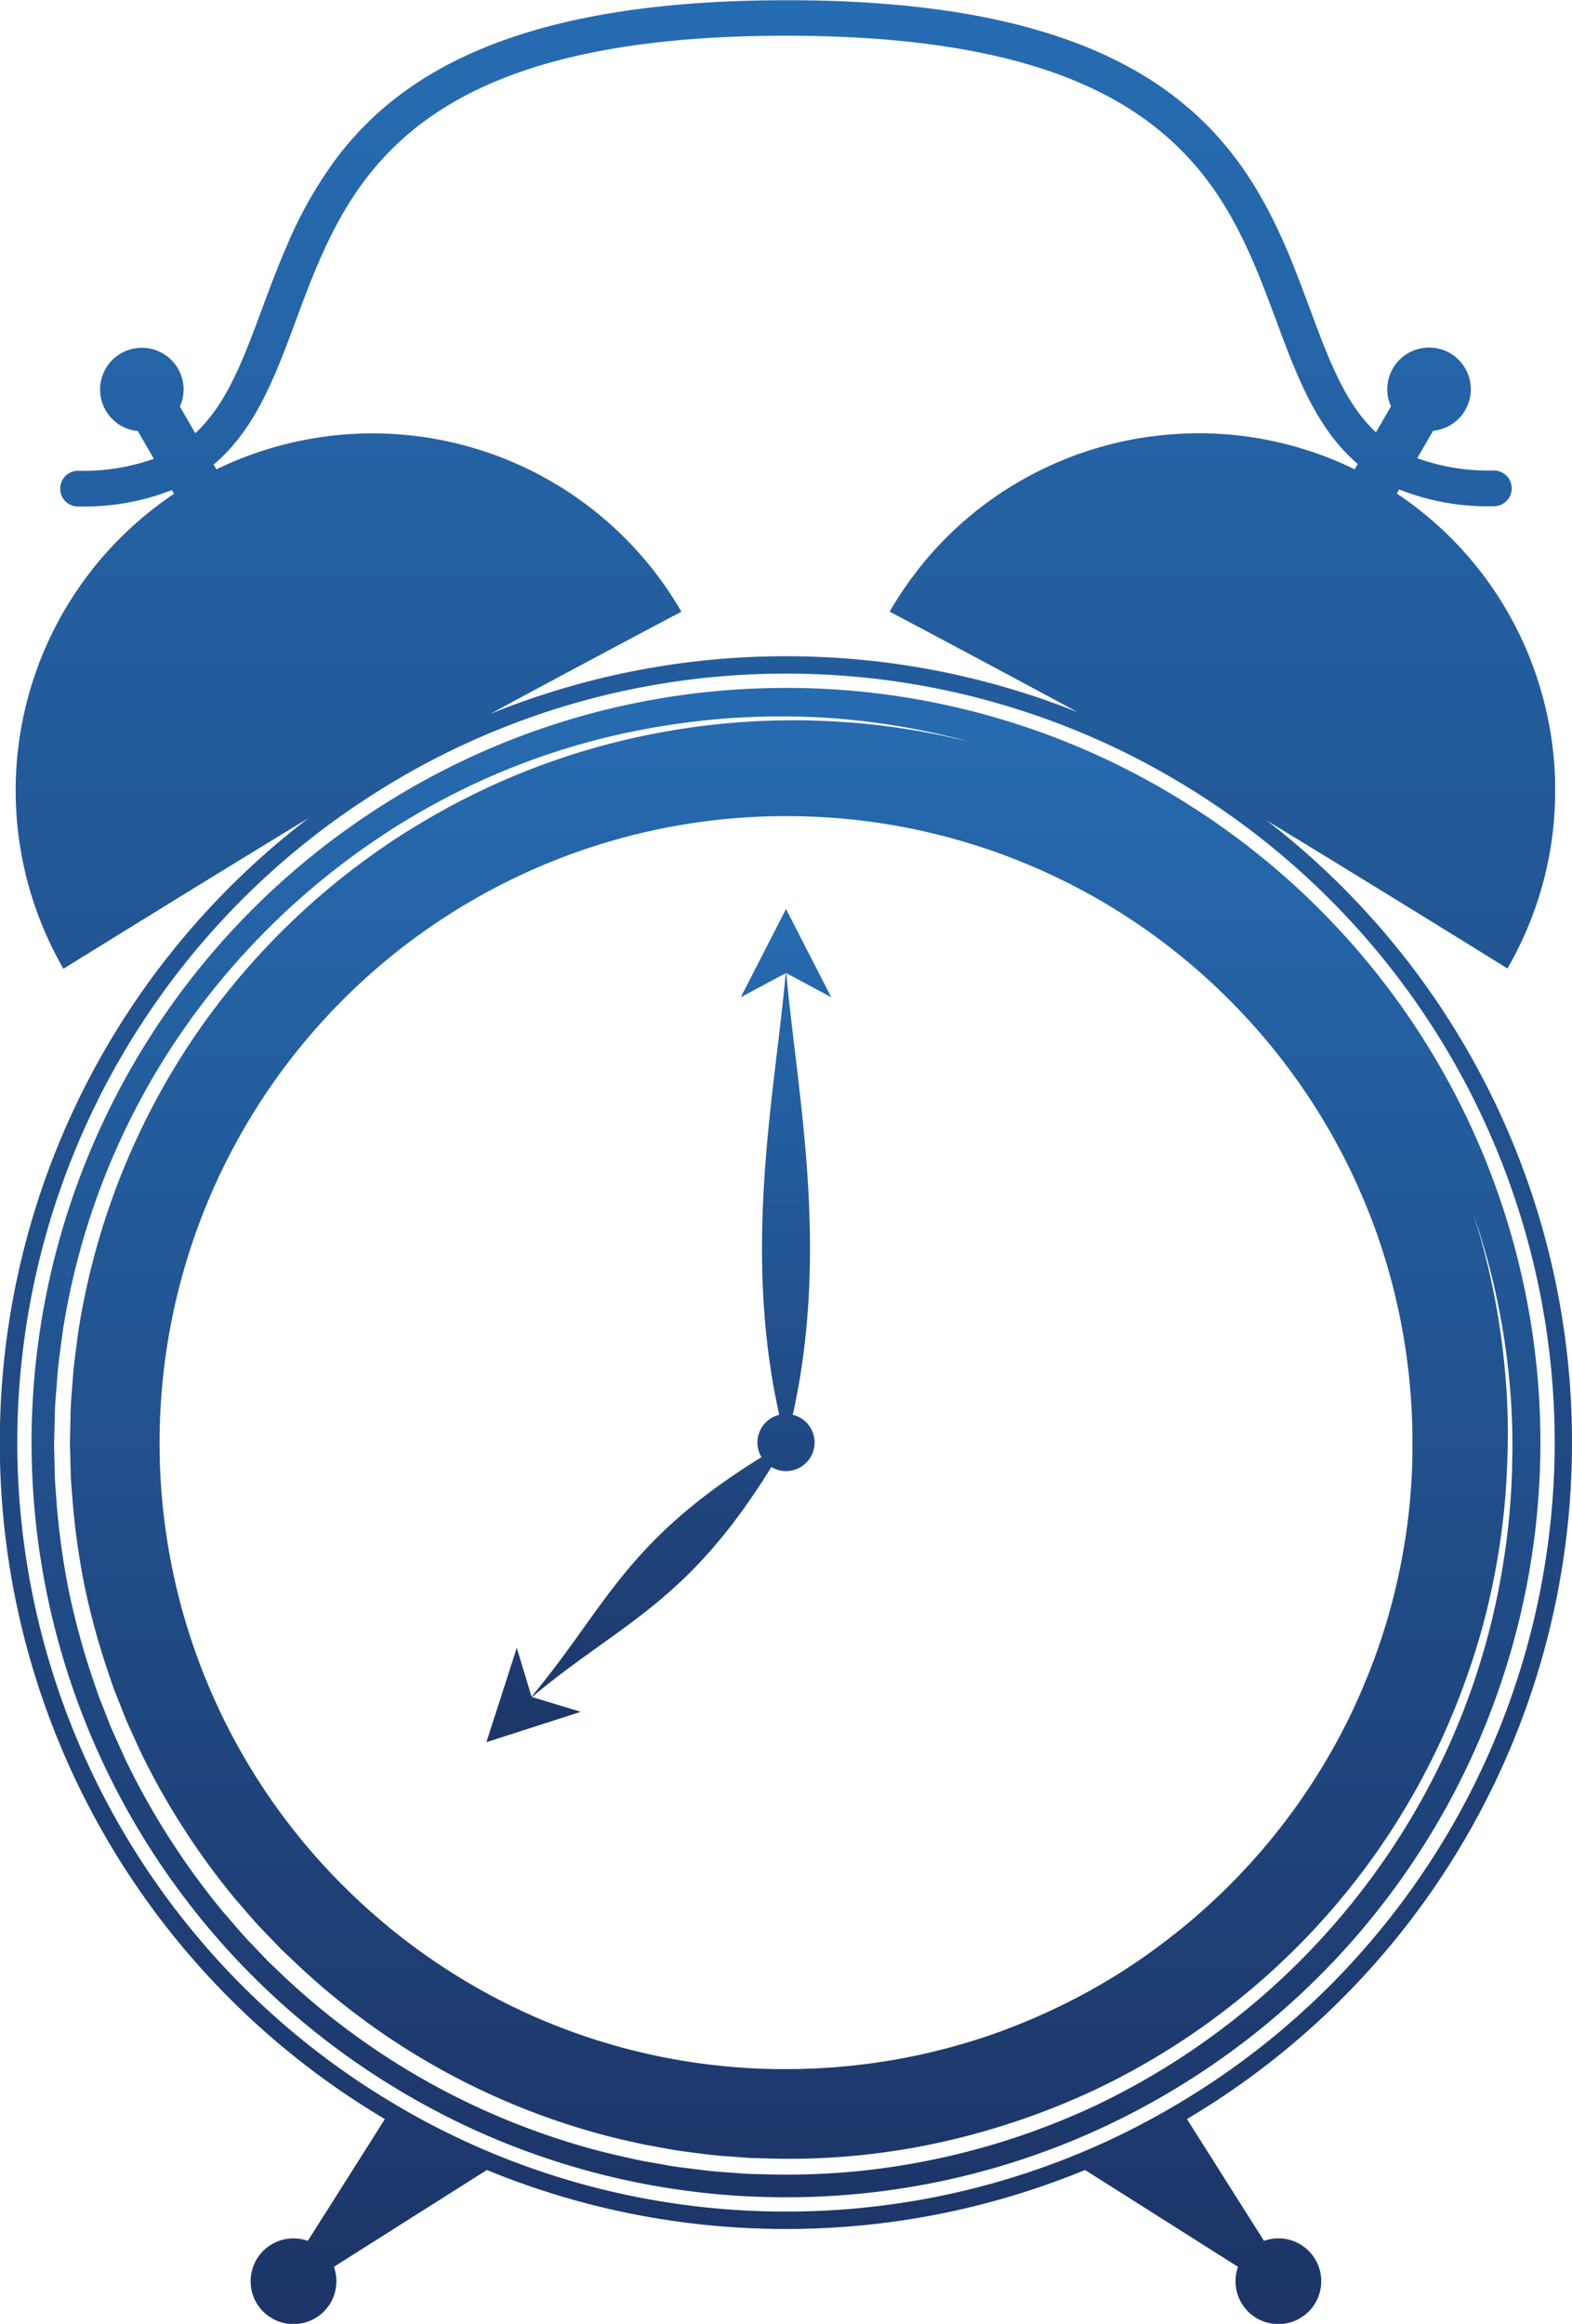 <svg xmlns="http://www.w3.org/2000/svg" xmlns:xlink="http://www.w3.org/1999/xlink" width="80.907" height="119.574" viewBox="0 0 80.907 119.574">
  <defs>
    <linearGradient id="linear-gradient" x1="0.5" x2="0.5" y2="1" gradientUnits="objectBoundingBox">
      <stop offset="0" stop-color="#266cb2"/>
      <stop offset="1" stop-color="#1d3568"/>
    </linearGradient>
  </defs>
  <g id="Group_333" data-name="Group 333" transform="translate(187.258 4391.733)">
    <path id="Path_986" data-name="Path 986" d="M-115.366-4139.394q-1.035-.7-2.116-1.341a38.593,38.593,0,0,0-19.675-5.366,38.589,38.589,0,0,0-19.714,5.389q-1.08.639-2.115,1.344a38.819,38.819,0,0,0-17,32.1,38.846,38.846,0,0,0,19.071,33.414q.536.318,1.082.62.928.51,1.884.973a38.6,38.6,0,0,0,16.792,3.823,38.589,38.589,0,0,0,18.68-4.8q.545-.3,1.078-.618a38.846,38.846,0,0,0,19.071-33.414A38.818,38.818,0,0,0-115.366-4139.394Zm.758,9.079.019.018.052.051q.228.225.452.456l.158.162q.223.232.442.469l.112.121q.207.226.41.455l.076.086a32.269,32.269,0,0,1,4.772,7.2l.045.092c.077.16.15.32.224.481.04.087.08.174.119.261.058.129.114.258.17.388s.109.252.161.378q.063.152.125.3.1.247.2.5c.027.069.053.138.079.207q.122.322.236.645l.026.073a32.257,32.257,0,0,1,1.7,7.94l.006.067q.03.357.051.714c0,.041,0,.081.007.121q.019.333.031.667c0,.053,0,.1.006.158.007.215.011.431.014.646,0,.055,0,.109,0,.164,0,.213,0,.427,0,.64,0,.059,0,.118,0,.177q-.006.346-.02.691c0,.034,0,.068,0,.1q-.014.322-.034.644l-.006.092q-.022.338-.051.676l0,.026a32.274,32.274,0,0,1-1.443,7.126l-.026.081q-.1.294-.2.586l-.059.168q-.09.253-.183.5c-.032.086-.066.173-.1.259-.053.139-.107.277-.162.415-.049.122-.1.244-.149.365-.043.1-.085.206-.129.309-.07.165-.142.328-.215.492-.027.06-.053.121-.08.181q-.148.326-.3.649l-.01.021a32.3,32.3,0,0,1-5.193,7.695c-.084.093-.171.184-.257.275s-.175.19-.264.284q-.273.286-.553.566t-.574.56c-.066.063-.132.123-.2.185-.125.117-.25.235-.378.35-.111.1-.224.2-.337.3-.082.072-.162.145-.245.216-.141.122-.284.242-.427.361l-.16.134c-.165.136-.331.269-.5.4l-.1.078c-.184.145-.37.287-.557.427l-.047.036q-.3.224-.6.441l-.011.008q-1.262.9-2.611,1.674h0q-.329.189-.662.37l-.04.021q-.312.169-.627.331l-.1.049q-.287.146-.576.286l-.168.081q-.254.121-.509.238l-.253.114q-.214.1-.43.188l-.347.146-.342.14c-.147.059-.295.117-.443.174l-.253.1q-.266.1-.534.194l-.17.06q-.307.107-.616.207l-.1.031q-.341.11-.685.212l-.036.01a32.282,32.282,0,0,1-3.767.871h-.005q-.372.063-.746.117l-.051.007q-.35.05-.7.093l-.114.013c-.214.025-.429.049-.644.07l-.2.018c-.189.017-.377.034-.567.047l-.313.02c-.154.01-.307.02-.461.028s-.331.013-.5.019c-.1,0-.193.008-.29.01-.313.008-.627.01-.94.009l-.257,0q-.343,0-.686-.016l-.124,0q-.3-.011-.607-.028l-.217-.013q-.253-.016-.506-.035l-.324-.027-.4-.037q-.219-.022-.437-.047l-.283-.033c-.183-.022-.365-.047-.547-.072l-.177-.025q-.325-.047-.648-.1l-.08-.013a32.182,32.182,0,0,1-6.695-1.9l-.172-.072c-.169-.07-.338-.14-.506-.212-.131-.057-.262-.116-.392-.175-.091-.041-.183-.081-.274-.123-.163-.075-.325-.152-.487-.23l-.169-.081q-.272-.132-.541-.271l-.1-.052q-.291-.15-.58-.307l-.05-.027a32.271,32.271,0,0,1-5.331-3.638l-.028-.024q-.251-.212-.5-.429l-.076-.067q-.237-.209-.47-.423l-.072-.067q-.255-.236-.506-.477l-.123-.12q-.24-.234-.476-.472l-.053-.054-.017-.017a32.127,32.127,0,0,1-9.2-22.549,32.24,32.24,0,0,1,31.885-32.238c.118,0,.239,0,.357,0A32.127,32.127,0,0,1-114.608-4130.314Zm14.364,29.262a36.813,36.813,0,0,1-4.081,11.951,37.669,37.669,0,0,1-9.645,11.418,37.816,37.816,0,0,1-6.948,4.378,37.418,37.418,0,0,1-8.109,2.809,36.889,36.889,0,0,1-8.833.886l-1.117-.026c-.375-.017-.756-.053-1.134-.078-.761-.042-1.512-.142-2.266-.239-.378-.041-.754-.1-1.128-.173l-1.127-.2c-.745-.165-1.5-.324-2.237-.521a37.735,37.735,0,0,1-8.579-3.449,37.625,37.625,0,0,1-7.534-5.49l-.846-.808-.806-.848c-.55-.553-1.035-1.166-1.551-1.749a38.373,38.373,0,0,1-2.74-3.775,38.285,38.285,0,0,1-2.26-4.059l-.475-1.056-.237-.528-.211-.538-.422-1.074c-.131-.361-.248-.727-.372-1.09a38.714,38.714,0,0,1-1.186-4.425,39.042,39.042,0,0,1-.614-4.492l-.082-1.123-.027-1.122-.013-.56c0-.1-.006-.176,0-.289l.008-.276q.015-.552.03-1.1c0-.365.028-.735.06-1.106l.086-1.109c.075-.734.177-1.459.275-2.183a37.218,37.218,0,0,1,6.235-15.479,37.93,37.93,0,0,1,9.8-9.669c.334-.226.669-.448,1-.66.371-.234.743-.458,1.115-.675a36.333,36.333,0,0,1,10.556-4.147,38,38,0,0,1,9.695-.881,36.478,36.478,0,0,1,6.215.782c.707.149,1.244.288,1.606.379l.547.147-.55-.134c-.364-.083-.9-.21-1.613-.343a38.055,38.055,0,0,0-6.21-.651,37.739,37.739,0,0,0-9.612,1.036,36.885,36.885,0,0,0-10.38,4.252c-.364.217-.727.44-1.089.673-.315.2-.628.415-.94.63a37.317,37.317,0,0,0-9.591,9.643,37.281,37.281,0,0,0-6,15.221c-.093.708-.191,1.421-.262,2.135l-.08,1.074c-.031.357-.054.718-.056,1.087l-.026,1.1-.007.276.006.264.015.547.03,1.1.085,1.1a38.219,38.219,0,0,0,.616,4.39,37.84,37.84,0,0,0,1.174,4.32c.123.354.237.712.367,1.064l.416,1.048.208.525.233.515.468,1.03a37.409,37.409,0,0,0,2.221,3.957,37.495,37.495,0,0,0,2.688,3.677c.506.567.98,1.164,1.52,1.7l.789.825.827.787a36.743,36.743,0,0,0,7.336,5.383,36.859,36.859,0,0,0,8.368,3.4c.723.2,1.456.353,2.184.517l1.1.2c.366.07.733.132,1.1.173.737.1,1.473.2,2.206.24.368.026.731.063,1.1.08l1.117.03a36.091,36.091,0,0,0,8.641-.838,38.056,38.056,0,0,0,7.956-2.708,37.124,37.124,0,0,0,6.86-4.226,37.081,37.081,0,0,0,9.607-11.143,37.5,37.5,0,0,0,2.7-6,35.365,35.365,0,0,0,1.5-5.753,36,36,0,0,0,.539-5.208,34.444,34.444,0,0,0-.1-4.45,38.069,38.069,0,0,0-1.035-6.158c-.182-.7-.336-1.23-.445-1.587l-.167-.541.179.537c.117.354.283.883.481,1.579a36.517,36.517,0,0,1,1.164,6.154,34.611,34.611,0,0,1,.178,4.473A36.3,36.3,0,0,1-100.244-4101.053Z" transform="translate(-9.648 -210.235)" fill="url(#linear-gradient)"/>
    <path id="Path_987" data-name="Path 987" d="M-106.351-4317.507a40.384,40.384,0,0,0-15.7-32c5.248,3.184,12.373,7.6,12.375,7.606h0q.116-.2.227-.4c.025-.045.048-.091.072-.137.048-.09.1-.181.144-.271.028-.055.054-.108.081-.163.042-.083.083-.166.124-.249.028-.059.055-.117.083-.176.037-.08.075-.159.111-.238.028-.062.054-.123.081-.185.034-.078.068-.154.1-.232s.052-.127.079-.191.062-.151.092-.228.05-.131.075-.2.057-.15.085-.226.048-.133.071-.2.052-.148.078-.223.045-.136.067-.2.048-.148.071-.223.042-.137.062-.206.044-.147.065-.221.039-.14.058-.21.039-.146.058-.219.036-.142.053-.212.035-.146.052-.218.033-.143.048-.214.031-.144.046-.216.03-.146.044-.218.027-.142.04-.213.027-.147.039-.221.023-.141.034-.211.023-.15.034-.225.019-.138.028-.207.02-.153.029-.229.015-.134.023-.2.017-.156.024-.234.012-.13.017-.2c.007-.081.014-.161.019-.242,0-.062.008-.124.012-.186.005-.083.01-.167.014-.25,0-.059,0-.117.007-.176,0-.086.007-.174.009-.261,0-.052,0-.1,0-.155,0-.094,0-.187,0-.281,0-.04,0-.08,0-.12,0-.1,0-.21,0-.314,0-.016,0-.031,0-.047a18.384,18.384,0,0,0-.168-2.034c0-.013,0-.025-.005-.038-.017-.119-.035-.238-.054-.356l-.011-.068c-.019-.113-.039-.227-.06-.34,0-.027-.01-.055-.015-.082-.021-.11-.043-.22-.066-.33l-.018-.09c-.023-.108-.047-.216-.072-.323-.007-.031-.014-.063-.022-.094-.025-.107-.052-.214-.079-.321-.008-.031-.016-.062-.024-.093-.028-.107-.057-.213-.087-.32l-.026-.092q-.046-.16-.095-.319l-.027-.088c-.033-.107-.068-.214-.1-.32l-.028-.084q-.054-.161-.111-.321l-.029-.08c-.039-.108-.079-.216-.121-.323l-.028-.072q-.064-.166-.131-.328l-.026-.063q-.069-.168-.142-.333l-.023-.053c-.05-.114-.1-.228-.155-.341l-.018-.038c-.055-.117-.111-.234-.169-.351l-.011-.022a18.26,18.26,0,0,0-6.223-7.069l.02-.035c.261.15.247.143,0,0l.1-.177a12.36,12.36,0,0,0,4.872.862.919.919,0,0,0,.919-.919.919.919,0,0,0-.919-.919,10.776,10.776,0,0,1-3.943-.634l.814-1.41a2.146,2.146,0,0,0,1.654-1.062,2.149,2.149,0,0,0-.786-2.935h0a2.156,2.156,0,0,0-.682-.249,2.151,2.151,0,0,0-1.927.607,2.161,2.161,0,0,0-.33.429c-.016.028-.028.058-.043.086s-.044.084-.063.127-.024.061-.036.092c-.018.047-.035.094-.05.141-.008.027-.016.054-.023.082-.015.056-.027.111-.037.167,0,.02-.008.04-.011.06a2.134,2.134,0,0,0-.022.226v0a2.155,2.155,0,0,0,.187.972l-.772,1.337c-1.591-1.491-2.426-3.732-3.407-6.375-1.131-3.047-2.383-6.415-5.126-9.262l.023.022q-.209-.218-.431-.432l-.049-.047c-.088-.084-.177-.168-.268-.251l-.078-.071c-.085-.077-.171-.154-.259-.23l-.1-.083-.2-.167-.156-.127c-.067-.054-.134-.107-.2-.16l-.149-.115q-.117-.089-.237-.178l-.173-.125-.142-.1q-.141-.1-.285-.2l-.121-.08q-.163-.108-.331-.214l-.105-.066q-.339-.211-.7-.413l-.073-.041c-.139-.077-.281-.154-.425-.229l-.085-.044q-.221-.115-.449-.226l-.068-.033q-.4-.195-.827-.379l-.044-.019c-.172-.075-.348-.147-.526-.22l-.082-.032q-.259-.1-.527-.2l-.072-.027q-.461-.169-.947-.327l-.049-.016c-.2-.063-.4-.125-.6-.186l-.1-.029q-.29-.085-.589-.166l-.094-.025q-.521-.139-1.07-.267l-.068-.015q-.328-.075-.667-.146l-.124-.025q-.319-.065-.648-.126l-.124-.022q-.586-.108-1.2-.2l-.087-.013q-.364-.054-.738-.1l-.152-.02q-.352-.045-.714-.086l-.152-.017q-.417-.045-.846-.085l-.038,0-.461-.04-.089-.007q-.414-.034-.838-.062l-.166-.011q-.4-.025-.8-.045l-.167-.008q-.463-.022-.939-.037h-.049l-.52-.014h-.065q-.479-.011-.972-.015h-.17l-.452,0c-13.5,0-19.686,3.612-23.083,8.067a21.568,21.568,0,0,0-2.581,4.515c-.486,1.112-.9,2.221-1.295,3.29-.988,2.662-1.827,4.916-3.441,6.407l-.79-1.369a2.159,2.159,0,0,0,.188-.972v0a2.144,2.144,0,0,0-.022-.225c0-.021-.007-.041-.01-.061-.01-.056-.022-.111-.037-.167-.007-.027-.015-.054-.023-.082-.015-.047-.032-.094-.05-.141-.012-.031-.022-.062-.036-.092s-.041-.085-.063-.127-.027-.058-.043-.086a2.143,2.143,0,0,0-.331-.43,2.15,2.15,0,0,0-1.924-.606,2.161,2.161,0,0,0-.683.249h0a2.149,2.149,0,0,0-.786,2.935,2.146,2.146,0,0,0,1.654,1.063l.824,1.428a10.853,10.853,0,0,1-3.9.616.919.919,0,0,0-.919.919.931.931,0,0,0,.011.132l0,.018a.918.918,0,0,0,.074.24l.009.019a.92.92,0,0,0,.137.2l.012.014a.944.944,0,0,0,.19.157l.013.008a.917.917,0,0,0,.471.13,12.4,12.4,0,0,0,4.83-.845l.092.159c-.247.143-.261.15,0,0l.02.035a18.362,18.362,0,0,0-5.692,24.438s7.357-4.564,12.625-7.758a40.385,40.385,0,0,0-15.9,32.147,40.432,40.432,0,0,0,19.819,34.8l-2.314,3.656-1.653,2.611a2.212,2.212,0,0,0-1.634.061l-.05.023c-.035.017-.07.033-.1.051-.05.027-.1.056-.148.087l-.053.036q-.06.041-.117.086l-.043.035c-.052.043-.1.088-.152.137a2.189,2.189,0,0,0-.567.982,2.2,2.2,0,0,0,.568,2.138,2.213,2.213,0,0,0,.475.359c.02.011.039.024.059.035l.011.005a2.2,2.2,0,0,0,1.283.229,2.193,2.193,0,0,0,1.293-.628l.017-.019c.04-.042.079-.083.115-.127.015-.018.029-.036.044-.054q.042-.053.08-.108c.013-.019.026-.037.038-.056.032-.05.062-.1.09-.152.014-.026.026-.053.039-.08s.026-.054.038-.082.029-.07.043-.105l.014-.04a2.211,2.211,0,0,0,0-1.478l3.72-2.355,4.153-2.628a40.334,40.334,0,0,0,15.393,3.035,40.334,40.334,0,0,0,15.393-3.035l4.153,2.628,3.72,2.355a2.21,2.21,0,0,0,0,1.478l.014.039q.02.053.043.105c.012.027.025.055.038.081s.025.054.039.081c.028.052.058.1.09.152.012.019.025.037.038.056.025.037.052.073.08.108.014.018.029.037.044.054.037.044.075.086.115.128l.017.019a2.2,2.2,0,0,0,1.292.628,2.2,2.2,0,0,0,1.281-.228l.013-.007c.019-.01.038-.022.057-.033a2.223,2.223,0,0,0,.477-.36,2.207,2.207,0,0,0,0-3.121,2.2,2.2,0,0,0-2.3-.516l-3.967-6.268A40.432,40.432,0,0,0-106.351-4317.507Zm-69.771-50.074-.142-.247c2.153-1.811,3.173-4.557,4.226-7.393,2.553-6.878,5.447-14.674,25.234-14.674,11.917,0,17.7,2.828,20.983,6.58.059.067.118.135.175.2s.108.129.161.194q.141.174.277.35c.04.052.08.106.119.159q.112.15.22.3c.029.041.058.08.086.121.094.134.185.27.274.407l.082.127c.091.141.18.282.265.425l.041.07q.122.2.238.411l.045.08q.127.228.247.457l.043.083q.246.474.468.955l.038.082q.107.232.209.465l.038.087c.058.134.116.269.172.4l.041.1q.085.2.167.408l.087.218.06.151c.243.617.471,1.232.7,1.84,1.047,2.821,2.061,5.552,4.191,7.363l-.16.277a18.269,18.269,0,0,0-10.068-1.738h0q-.2.022-.4.049l-.029,0q-.189.026-.378.056l-.048.008c-.121.019-.241.04-.362.062l-.063.011c-.116.021-.232.043-.348.067l-.074.015q-.169.035-.337.073l-.082.02q-.164.038-.328.079l-.089.022-.32.085-.094.027q-.157.044-.314.091l-.1.03c-.1.032-.207.064-.309.1l-.1.033c-.1.034-.2.068-.305.1l-.1.035c-.1.037-.2.073-.3.112l-.093.036c-.1.039-.2.079-.3.12l-.088.037-.307.128-.075.033c-.106.046-.212.093-.317.142l-.044.021a18.315,18.315,0,0,0-1.74.924l-.1.058c-.079.048-.158.1-.236.147l-.134.084c-.072.046-.143.094-.214.141l-.15.1-.2.139-.158.111q-.1.068-.191.139c-.054.04-.109.079-.163.12s-.123.093-.184.14l-.165.127-.177.142c-.055.045-.111.089-.165.135l-.171.144-.165.142c-.056.048-.111.1-.166.146l-.164.147-.161.149-.163.154-.155.151-.162.161-.151.154q-.08.082-.16.167l-.146.156c-.053.057-.105.116-.158.173l-.142.159c-.052.059-.1.12-.155.18l-.136.161c-.052.062-.1.124-.153.187s-.088.107-.131.162-.1.13-.152.2-.084.107-.125.162-.1.136-.151.2-.08.107-.119.162c-.051.07-.1.143-.15.214l-.112.16c-.052.076-.1.154-.154.231-.033.05-.067.1-.1.15-.056.087-.111.175-.166.264l-.08.127q-.121.2-.237.4s5.132,2.711,9.673,5.171a40.337,40.337,0,0,0-15-2.876A40.323,40.323,0,0,0-162.021-4355c4.579-2.482,9.833-5.258,9.833-5.258A18.361,18.361,0,0,0-176.122-4367.581Zm49.469,84.11q-1.544.918-3.174,1.7a39.321,39.321,0,0,1-16.977,3.833,39.321,39.321,0,0,1-16.977-3.833q-1.63-.777-3.174-1.7a39.583,39.583,0,0,1-19.413-34.036A39.554,39.554,0,0,1-169-4350.241q1.035-.7,2.116-1.342a39.322,39.322,0,0,1,20.082-5.488,39.321,39.321,0,0,1,20.042,5.465q1.081.638,2.118,1.339a39.556,39.556,0,0,1,17.4,32.761A39.583,39.583,0,0,1-126.653-4283.471Z" fill="url(#linear-gradient)"/>
    <path id="Path_988" data-name="Path 988" d="M-.45-4062.609l2.313-1.241c-.54,6.1-2.251,14.114-.333,22.724A1.47,1.47,0,0,0,.408-4039.7a1.461,1.461,0,0,0,.209.753c-7.042,4.353-7.978,7.7-11.835,12.323l-.759-2.513-1.564,4.857,4.857-1.564-2.513-.759c4.62-3.857,7.971-4.793,12.323-11.835a1.46,1.46,0,0,0,.753.209A1.471,1.471,0,0,0,3.35-4039.7a1.471,1.471,0,0,0-1.123-1.428c1.918-8.611.207-16.629-.333-22.724l2.313,1.241-2.328-4.54Z" transform="translate(-148.683 -277.809)" fill="url(#linear-gradient)"/>
  </g>
</svg>
